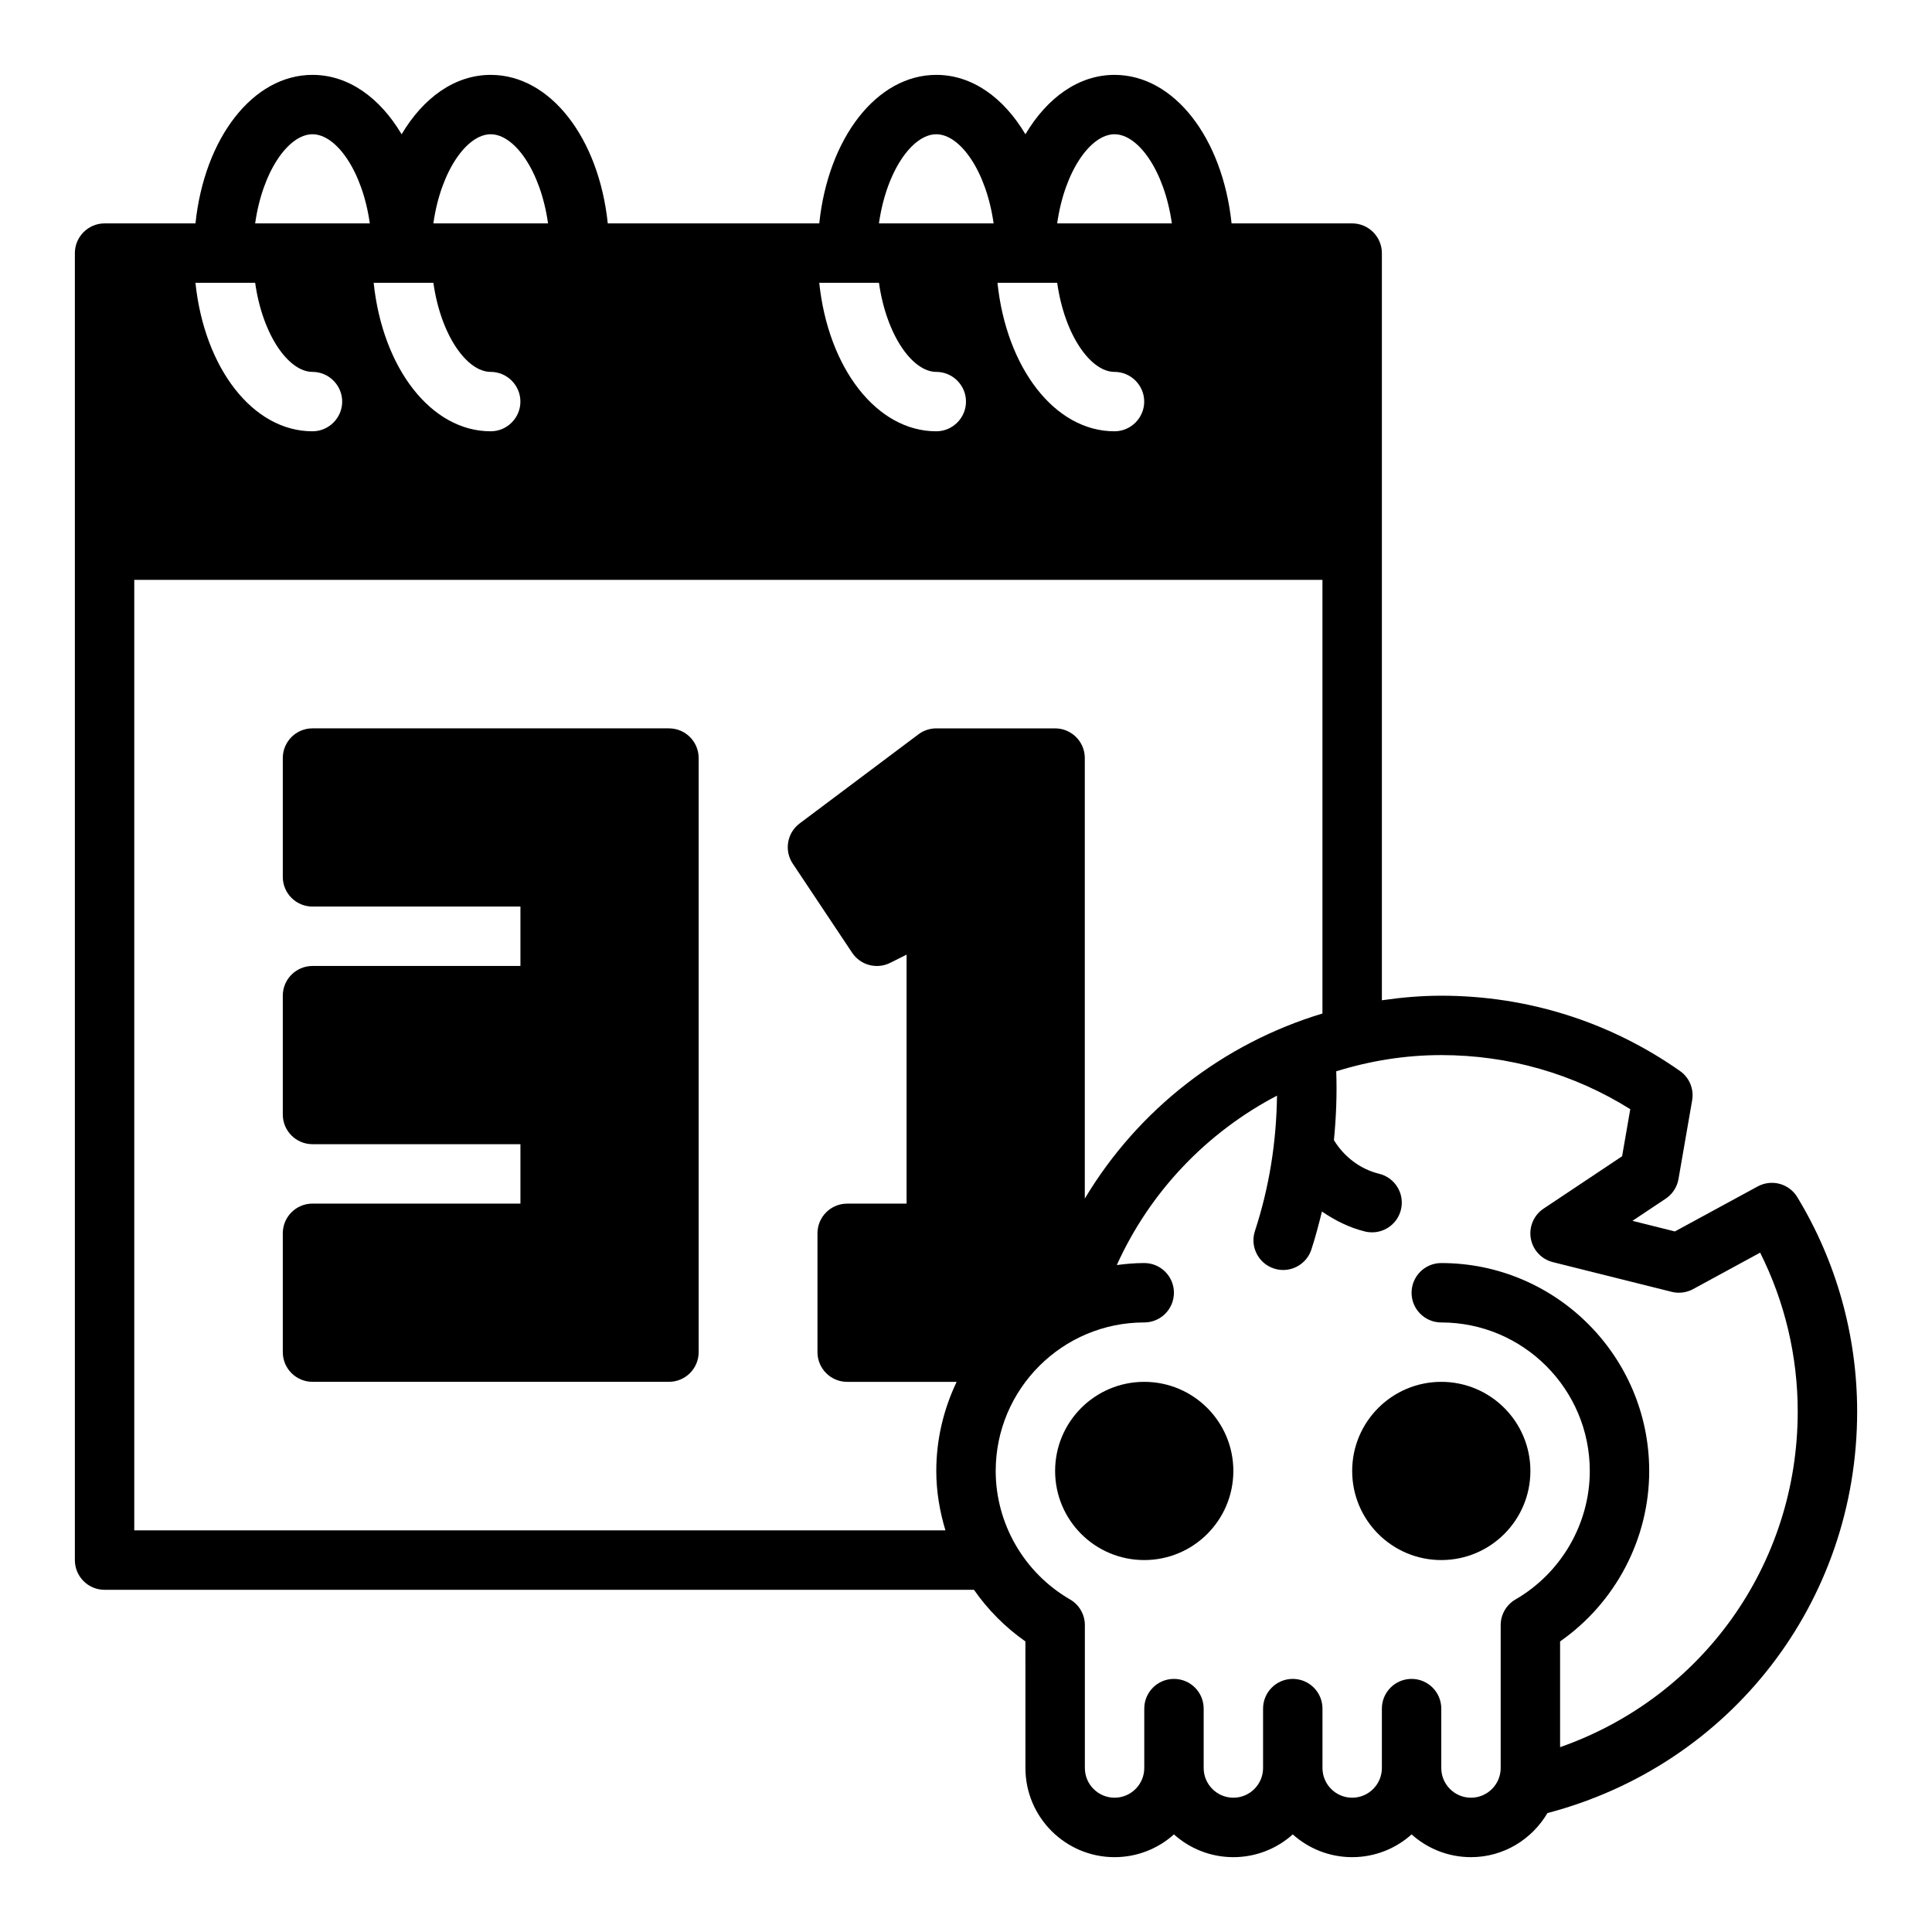 <?xml version="1.0" encoding="UTF-8"?>
<!-- Uploaded to: ICON Repo, www.iconrepo.com, Generator: ICON Repo Mixer Tools -->
<svg fill="#000000" width="800px" height="800px" version="1.1" viewBox="144 144 512 512" xmlns="http://www.w3.org/2000/svg">
 <g>
  <path d="m321.28 337.02h-94.465c-4.344 0-7.871 3.519-7.871 7.871v31.488c0 4.352 3.527 7.871 7.871 7.871h55.105v15.742h-55.105c-4.344 0-7.871 3.519-7.871 7.871v31.488c0 4.352 3.527 7.871 7.871 7.871h55.105v15.742h-55.105c-4.344 0-7.871 3.519-7.871 7.871v31.488c0 4.352 3.527 7.871 7.871 7.871h94.465c4.344 0 7.871-3.519 7.871-7.871v-157.43c0-4.352-3.523-7.871-7.871-7.871z"/>
  <path d="m620.3 461.25c-2.18-3.598-6.785-4.832-10.492-2.832l-21.945 11.926-11.25-2.809 8.809-5.871c1.793-1.195 3.023-3.078 3.394-5.203l3.621-20.859c0.52-3.008-0.738-6.047-3.234-7.785-18.59-13.059-40.457-19.945-63.25-19.945-5.328 0-10.578 0.465-15.742 1.211v-198.01c0-4.328-3.543-7.871-7.871-7.871h-31.961c-2.363-22.594-15.191-39.359-31.016-39.359-9.523 0-17.871 6.062-23.617 15.742-5.746-9.684-14.09-15.742-23.617-15.742-15.824 0-28.652 16.766-31.016 39.359h-56.047c-2.363-22.594-15.191-39.359-31.016-39.359-9.523 0-17.871 6.062-23.617 15.742-5.746-9.684-14.09-15.742-23.617-15.742-15.82-0.004-28.652 16.766-31.016 39.359h-24.086c-4.332 0-7.875 3.543-7.875 7.871v346.37c0 4.352 3.527 7.871 7.871 7.871h230.4c3.676 5.266 8.266 9.926 13.633 13.68l0.004 33.555c0 13.02 10.598 23.617 23.617 23.617 6.047 0 11.562-2.281 15.742-6.031 4.18 3.746 9.699 6.031 15.746 6.031s11.562-2.281 15.742-6.031c4.18 3.746 9.699 6.031 15.746 6.031 6.047 0 11.562-2.281 15.742-6.031 4.18 3.746 9.699 6.031 15.746 6.031 8.652 0 16.145-4.723 20.262-11.684 48.5-12.738 82.074-55.891 82.074-106.4 0-20.082-5.488-39.738-15.863-56.828zm-180.94-281.67c6.297 0 13.227 9.684 15.191 23.617h-30.387c1.969-13.934 8.898-23.617 15.195-23.617zm-15.195 39.359c1.969 13.934 8.895 23.617 15.191 23.617 4.328 0 7.871 3.543 7.871 7.871 0 4.328-3.543 7.871-7.871 7.871-15.824 0-28.652-16.766-31.016-39.359zm-32.039-39.359c6.297 0 13.227 9.684 15.191 23.617h-30.387c1.973-13.934 8.898-23.617 15.195-23.617zm-15.191 39.359c1.969 13.934 8.895 23.617 15.191 23.617 4.328 0 7.871 3.543 7.871 7.871 0 4.328-3.543 7.871-7.871 7.871-15.824 0-28.652-16.766-31.016-39.359zm-102.89-39.359c6.297 0 13.227 9.684 15.191 23.617h-30.387c1.969-13.934 8.898-23.617 15.195-23.617zm-15.195 39.359c1.969 13.934 8.895 23.617 15.191 23.617 4.328 0 7.871 3.543 7.871 7.871 0 4.328-3.543 7.871-7.871 7.871-15.824 0-28.652-16.766-31.016-39.359zm-32.039-39.359c6.297 0 13.227 9.684 15.191 23.617h-30.383c1.969-13.934 8.895-23.617 15.191-23.617zm-15.191 39.359c1.969 13.934 8.895 23.617 15.191 23.617 4.328 0 7.871 3.543 7.871 7.871 0 4.328-3.543 7.871-7.871 7.871-15.824 0-28.652-16.766-31.016-39.359zm142.47 153.94 15.742 23.617c2.203 3.305 6.512 4.441 10.066 2.676l4.356-2.18v65.984h-15.742c-4.344 0-7.871 3.519-7.871 7.871v31.488c0 4.352 3.527 7.871 7.871 7.871h29.008c-3.418 7.172-5.394 15.16-5.394 23.617 0 5.406 0.898 10.684 2.426 15.742h-214.97v-251.9h314.88v114.93c-26.293 7.91-48.848 25.426-62.977 49.043v-116.74c0-4.352-3.527-7.871-7.871-7.871h-31.488c-1.699 0-3.363 0.551-4.723 1.574l-31.488 23.617c-3.34 2.508-4.144 7.184-1.828 10.664zm203.35 234.14v-28.023c14.672-10.25 23.617-27.16 23.617-45.168 0-30.379-24.719-55.105-55.105-55.105-4.344 0-7.871 3.519-7.871 7.871 0 4.352 3.527 7.871 7.871 7.871 21.703 0 39.359 17.656 39.359 39.359 0 13.965-7.543 27.016-19.688 34.047-2.43 1.402-3.926 4-3.926 6.805v37.863c0 4.344-3.535 7.871-7.871 7.871-4.336 0-7.871-3.527-7.871-7.871v-15.742c0-4.352-3.527-7.871-7.871-7.871s-7.871 3.519-7.871 7.871v15.742c0 4.344-3.535 7.871-7.871 7.871-4.336 0-7.871-3.527-7.871-7.871v-15.742c0-4.352-3.527-7.871-7.871-7.871s-7.871 3.519-7.871 7.871v15.742c0 4.344-3.535 7.871-7.871 7.871-4.336 0-7.871-3.527-7.871-7.871v-15.742c0-4.352-3.527-7.871-7.871-7.871s-7.871 3.519-7.871 7.871v15.742c0 4.344-3.535 7.871-7.871 7.871-4.336 0-7.871-3.527-7.871-7.871v-37.863c0-2.801-1.496-5.406-3.93-6.809-12.16-7.031-19.699-20.082-19.699-34.047 0-21.703 17.656-39.359 39.359-39.359 4.344 0 7.871-3.519 7.871-7.871s-3.527-7.871-7.871-7.871c-2.473 0-4.879 0.219-7.266 0.535 8.809-19.508 23.922-35.211 42.453-44.895-0.148 12.188-2.031 24.223-5.848 35.871-1.355 4.133 0.898 8.582 5.031 9.934 0.812 0.27 1.637 0.395 2.449 0.395 3.312 0 6.391-2.109 7.477-5.414 1.086-3.328 1.969-6.699 2.801-10.086 3.488 2.394 7.312 4.305 11.43 5.305 0.621 0.156 1.25 0.219 1.867 0.219 3.551 0 6.769-2.418 7.644-6.023 1.023-4.219-1.566-8.477-5.793-9.5-4.969-1.203-9.328-4.535-11.973-8.91 0.59-6.039 0.836-12.121 0.613-18.238 8.855-2.758 18.207-4.301 27.832-4.301 17.879 0 35.094 4.945 50.09 14.336l-2.164 12.477-20.805 13.871c-2.598 1.73-3.922 4.816-3.394 7.894 0.527 3.07 2.824 5.535 5.848 6.289l31.488 7.871c1.922 0.488 3.938 0.219 5.668-0.715l17.773-9.668c6.539 13.016 9.961 27.43 9.961 42.109 0 40.684-25.418 75.793-62.977 88.945z"/>
  <path d="m470.85 533.82c0 13.043-10.574 23.613-23.617 23.613s-23.617-10.57-23.617-23.613 10.574-23.617 23.617-23.617 23.617 10.574 23.617 23.617"/>
  <path d="m549.57 533.82c0 13.043-10.574 23.613-23.617 23.613s-23.613-10.57-23.613-23.613 10.57-23.617 23.613-23.617 23.617 10.574 23.617 23.617"/>
 </g>
</svg>
